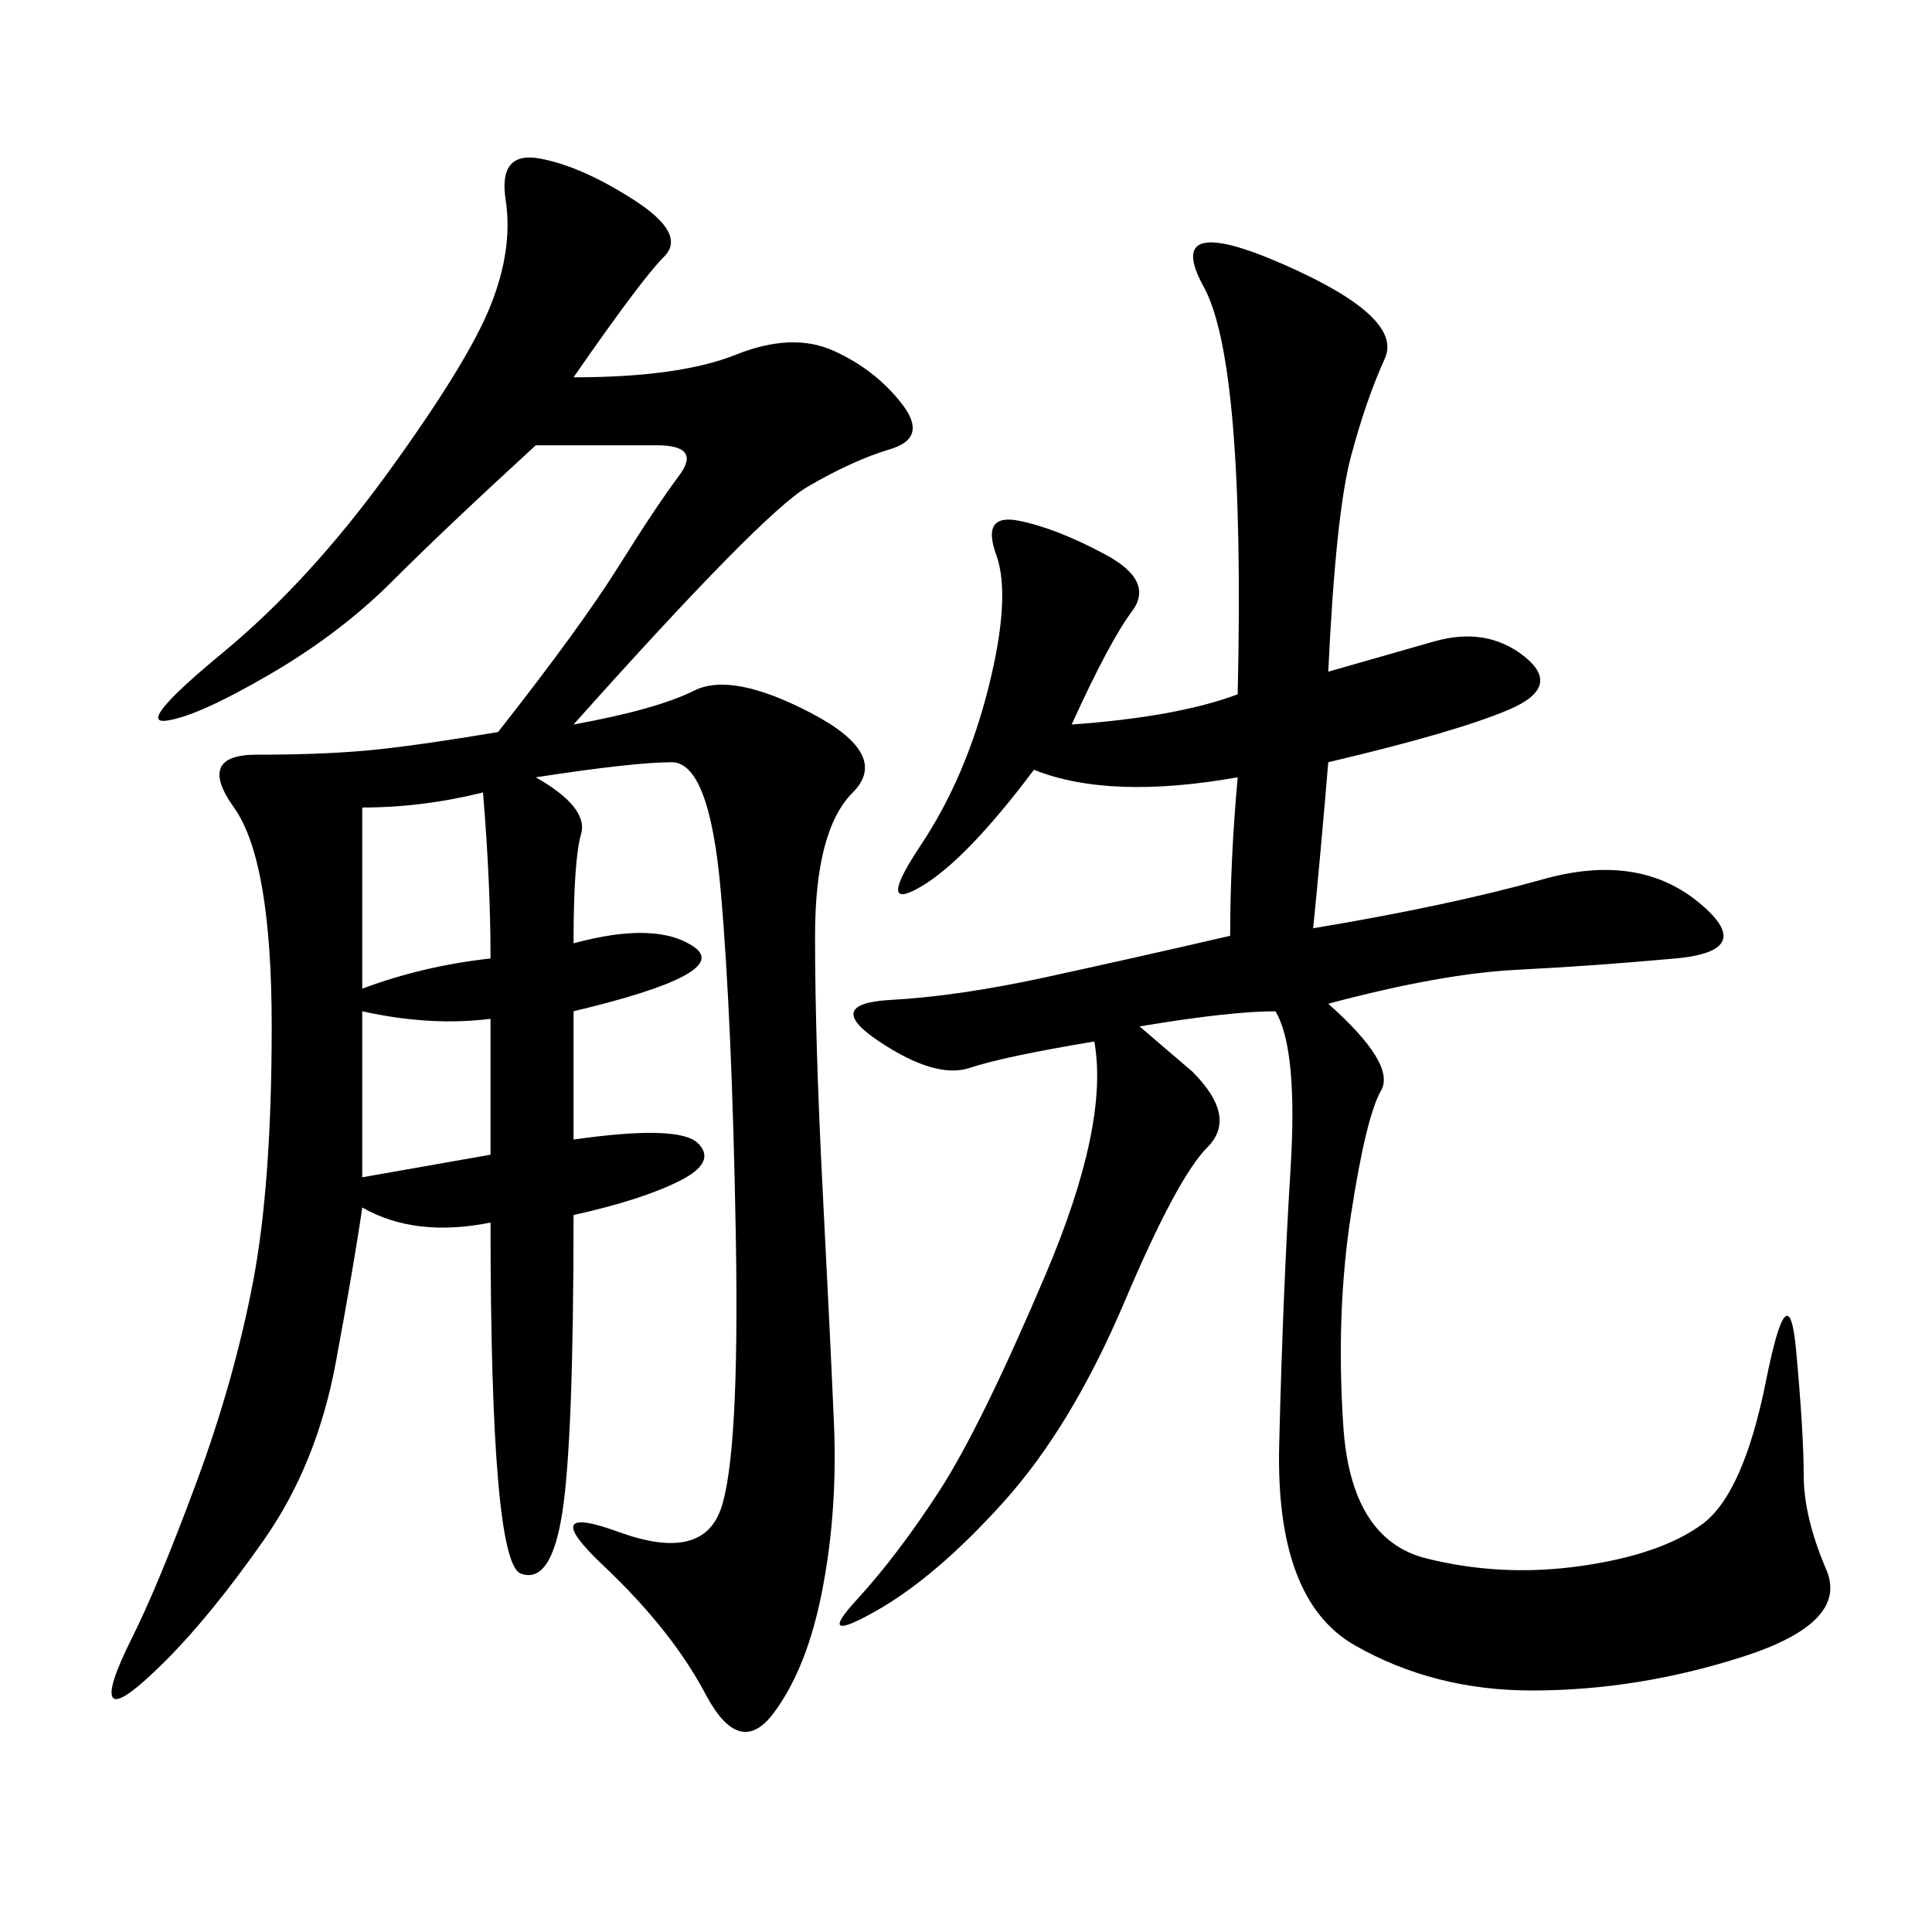 <svg xmlns="http://www.w3.org/2000/svg" xmlns:xlink="http://www.w3.org/1999/xlink" width="300" height="300"><path d="M89.06 58.59Q105.47 58.59 114.26 55.08Q123.05 51.56 129.49 54.49Q135.94 57.42 140.04 62.70Q144.14 67.97 138.28 69.73Q132.42 71.48 125.39 75.59Q118.36 79.69 89.06 112.50L89.06 112.50Q101.95 110.16 107.81 107.23Q113.67 104.30 125.98 110.74Q138.28 117.19 132.42 123.05Q126.56 128.91 126.56 145.31L126.56 145.31Q126.56 161.72 127.73 184.57Q128.91 207.42 129.49 220.90Q130.08 234.38 127.73 246.68Q125.39 258.98 120.12 266.02Q114.84 273.05 109.57 263.09Q104.30 253.13 93.75 243.16Q83.20 233.20 96.09 237.89Q108.98 242.58 111.91 234.38Q114.84 226.17 114.26 192.19Q113.67 158.20 111.91 138.28Q110.16 118.36 104.30 118.36Q98.44 118.36 83.20 120.70L83.20 120.70Q91.41 125.39 90.23 129.49Q89.06 133.59 89.06 146.48L89.06 146.48Q101.95 142.97 107.81 147.07Q113.67 151.17 89.06 157.03L89.06 157.03L89.06 176.95Q105.47 174.61 108.40 177.54Q111.33 180.47 105.47 183.40Q99.61 186.33 89.06 188.67L89.06 188.67Q89.06 223.83 87.30 234.96Q85.55 246.09 80.86 244.34Q76.17 242.58 76.17 189.84L76.17 189.84Q64.45 192.19 56.25 187.50L56.25 187.50Q55.08 195.70 52.15 211.52Q49.22 227.34 41.02 239.06Q32.81 250.78 25.78 257.81Q18.75 264.84 17.58 263.67Q16.41 262.50 20.51 254.30Q24.61 246.09 30.47 230.27Q36.33 214.45 39.26 199.22Q42.19 183.98 42.19 159.38L42.19 159.38Q42.19 133.59 36.33 125.39Q30.47 117.19 39.84 117.19Q49.22 117.19 56.25 116.60Q63.28 116.02 77.34 113.67L77.34 113.67Q90.23 97.27 96.09 87.89Q101.95 78.52 105.47 73.83Q108.98 69.14 101.95 69.14L101.95 69.14L83.20 69.14Q69.14 82.03 60.94 90.23Q52.73 98.44 41.60 104.88Q30.47 111.33 25.78 111.91Q21.09 112.50 34.57 101.37Q48.05 90.23 60.35 73.24Q72.66 56.25 76.17 47.46Q79.69 38.67 78.52 31.05Q77.34 23.44 83.79 24.61Q90.23 25.78 98.44 31.05Q106.64 36.33 103.13 39.84Q99.61 43.36 89.06 58.59L89.06 58.59ZM176.95 159.38L185.16 166.41Q192.19 173.44 187.50 178.13Q182.81 182.81 174.61 202.15Q166.41 221.48 155.86 233.20Q145.31 244.92 135.94 250.20Q126.56 255.47 133.01 248.44Q139.45 241.41 145.90 231.45Q152.34 221.48 162.30 198.05Q172.27 174.61 169.92 161.72L169.92 161.72Q155.86 164.06 150.59 165.82Q145.31 167.58 136.52 161.72Q127.73 155.86 138.28 155.27Q148.83 154.69 162.30 151.76Q175.78 148.83 191.02 145.31L191.02 145.31Q191.02 133.59 192.19 120.70L192.19 120.70Q172.27 124.22 160.55 119.53L160.55 119.53Q150 133.59 142.97 137.70Q135.94 141.80 142.97 131.25Q150 120.70 153.52 106.64Q157.03 92.58 154.69 86.13Q152.34 79.69 158.20 80.86Q164.06 82.03 171.68 86.13Q179.30 90.23 175.78 94.92Q172.27 99.61 166.41 112.50L166.41 112.50Q182.81 111.33 192.19 107.81L192.19 107.81Q193.36 56.25 186.91 44.53Q180.47 32.81 199.22 41.02Q217.97 49.22 215.04 55.66Q212.11 62.11 209.77 70.90Q207.42 79.69 206.25 104.30L206.25 104.30L222.66 99.61Q230.86 97.27 236.72 101.95Q242.58 106.64 234.38 110.16Q226.17 113.67 206.25 118.36L206.25 118.36Q205.08 132.42 203.91 144.14L203.91 144.14Q225 140.63 239.65 136.52Q254.30 132.42 263.67 140.04Q273.05 147.66 260.16 148.83Q247.27 150 235.55 150.59Q223.83 151.17 206.25 155.86L206.25 155.86Q216.80 165.23 214.45 169.34Q212.11 173.44 209.77 188.67Q207.42 203.91 208.59 221.48Q209.77 239.06 221.48 241.99Q233.20 244.92 245.51 243.16Q257.81 241.41 264.26 236.72Q270.70 232.03 274.22 214.45Q277.73 196.88 278.91 209.77Q280.08 222.66 280.08 229.10Q280.08 235.55 283.59 243.75Q287.11 251.95 270.70 257.23Q254.30 262.50 237.89 262.50L237.89 262.50Q222.66 262.50 210.35 255.47Q198.05 248.44 198.63 224.41Q199.22 200.39 200.39 181.64Q201.56 162.89 198.05 157.03L198.05 157.03Q191.02 157.03 176.95 159.38L176.95 159.38ZM56.25 125.39Q56.25 144.14 56.25 153.52L56.25 153.52Q65.63 150 76.17 148.83L76.17 148.83Q76.17 137.11 75 123.05L75 123.05Q65.63 125.39 56.25 125.39L56.25 125.39ZM56.25 157.03Q56.25 169.92 56.25 182.81L56.25 182.81L76.17 179.30L76.17 158.20Q66.80 159.38 56.25 157.03L56.25 157.03Z"/></svg>